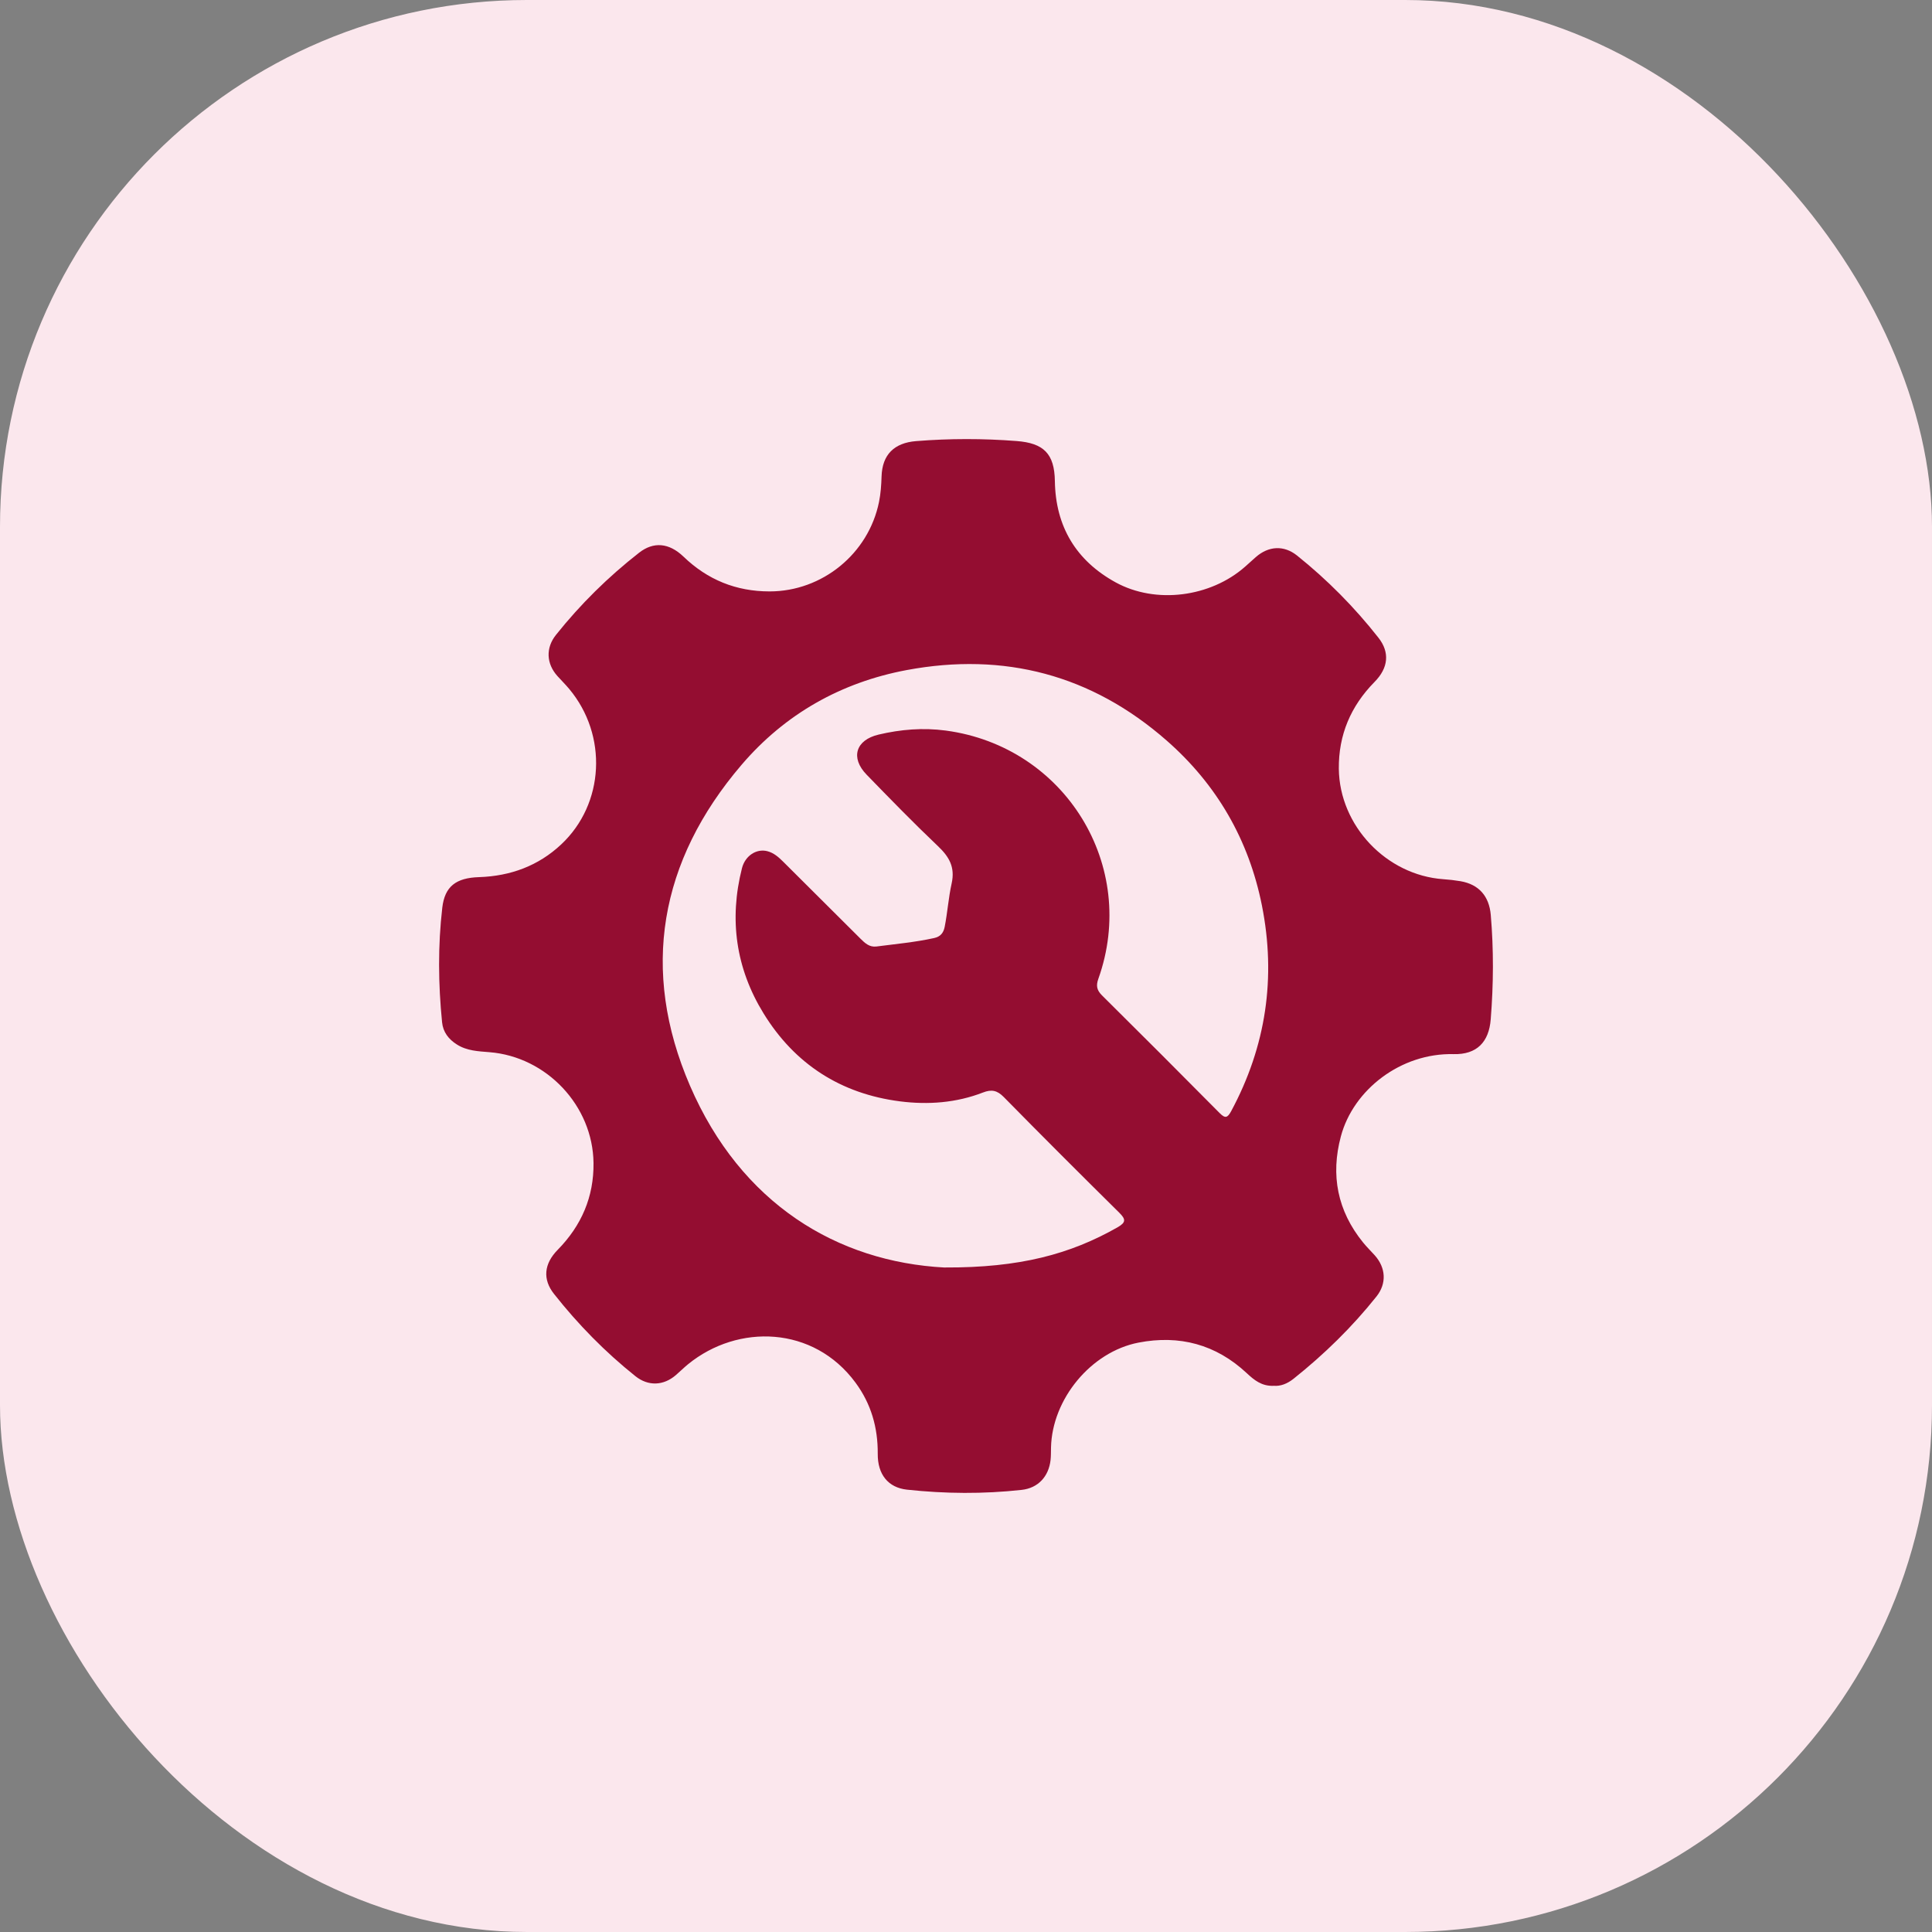 <svg xmlns="http://www.w3.org/2000/svg" width="44" height="44" viewBox="0 0 44 44" fill="none"><rect x="0" y="0" width="44" height="44" fill="#808080" stroke="none"/><rect width="44" height="44" rx="12" fill="#FBE7ED"></rect><path d="M29.001 31.561C28.735 31.571 28.563 31.431 28.393 31.272C27.692 30.617 26.86 30.397 25.929 30.577C24.845 30.787 23.959 31.866 23.936 32.97C23.934 33.063 23.936 33.157 23.926 33.25C23.884 33.627 23.642 33.89 23.268 33.931C22.397 34.027 21.525 34.02 20.655 33.926C20.228 33.879 19.986 33.581 19.99 33.108C19.994 32.511 19.839 31.97 19.483 31.488C18.528 30.193 16.808 30.144 15.672 31.068C15.575 31.147 15.487 31.236 15.392 31.317C15.111 31.56 14.764 31.574 14.473 31.343C13.781 30.791 13.165 30.162 12.617 29.468C12.357 29.139 12.384 28.785 12.703 28.462C13.243 27.911 13.526 27.257 13.517 26.486C13.502 25.182 12.447 24.067 11.149 23.963C10.895 23.942 10.636 23.934 10.406 23.788C10.215 23.668 10.09 23.504 10.068 23.282C9.981 22.412 9.972 21.539 10.073 20.669C10.13 20.19 10.382 19.992 10.912 19.976C11.627 19.952 12.261 19.719 12.781 19.231C13.769 18.305 13.843 16.743 12.964 15.691C12.879 15.589 12.784 15.496 12.695 15.397C12.442 15.115 12.424 14.757 12.662 14.459C13.219 13.761 13.851 13.138 14.555 12.588C14.883 12.331 15.236 12.361 15.565 12.676C16.114 13.205 16.765 13.469 17.527 13.469C18.727 13.469 19.78 12.61 20.019 11.432C20.058 11.239 20.071 11.046 20.077 10.851C20.092 10.352 20.367 10.086 20.863 10.046C21.626 9.985 22.387 9.985 23.151 10.044C23.768 10.091 24.015 10.331 24.024 10.957C24.04 11.992 24.508 12.768 25.406 13.262C26.323 13.766 27.572 13.599 28.357 12.905C28.439 12.833 28.52 12.758 28.601 12.687C28.892 12.432 29.24 12.413 29.538 12.651C30.229 13.204 30.848 13.83 31.394 14.525C31.652 14.854 31.624 15.208 31.303 15.532C30.761 16.083 30.483 16.739 30.491 17.509C30.506 18.807 31.575 19.93 32.868 20.023C33.001 20.032 33.133 20.047 33.263 20.069C33.683 20.142 33.914 20.412 33.951 20.834C34.019 21.628 34.014 22.421 33.95 23.216C33.909 23.733 33.633 24.02 33.105 24.007C31.903 23.978 30.822 24.817 30.538 25.878C30.3 26.766 30.46 27.577 31.042 28.295C31.125 28.398 31.221 28.491 31.309 28.589C31.563 28.874 31.584 29.231 31.348 29.527C30.791 30.226 30.157 30.845 29.459 31.401C29.319 31.512 29.164 31.576 29.001 31.56V31.561ZM21.513 28.866C23.225 28.874 24.375 28.563 25.45 27.952C25.648 27.839 25.641 27.767 25.488 27.616C24.607 26.745 23.729 25.868 22.86 24.984C22.71 24.832 22.583 24.805 22.387 24.881C21.779 25.117 21.139 25.164 20.5 25.083C19.15 24.911 18.1 24.236 17.388 23.077C16.759 22.053 16.601 20.941 16.898 19.772C16.971 19.487 17.229 19.322 17.475 19.385C17.626 19.424 17.734 19.523 17.84 19.628C18.425 20.212 19.011 20.794 19.597 21.378C19.698 21.478 19.8 21.576 19.96 21.556C20.399 21.499 20.842 21.459 21.276 21.363C21.419 21.331 21.486 21.247 21.514 21.111C21.579 20.782 21.601 20.444 21.673 20.12C21.756 19.745 21.615 19.51 21.356 19.265C20.802 18.739 20.269 18.191 19.737 17.643C19.362 17.257 19.488 16.853 20.009 16.73C20.514 16.611 21.021 16.569 21.539 16.638C24.258 17.002 25.933 19.721 25.013 22.295C24.958 22.451 24.98 22.552 25.096 22.668C25.993 23.557 26.886 24.45 27.775 25.348C27.902 25.476 27.954 25.462 28.038 25.308C28.834 23.829 29.066 22.262 28.739 20.62C28.441 19.128 27.713 17.866 26.567 16.863C24.86 15.368 22.871 14.846 20.651 15.26C19.156 15.54 17.879 16.26 16.888 17.419C15.018 19.606 14.579 22.096 15.713 24.724C16.876 27.418 19.069 28.737 21.512 28.867L21.513 28.866Z" fill="#940D31"></path></svg>